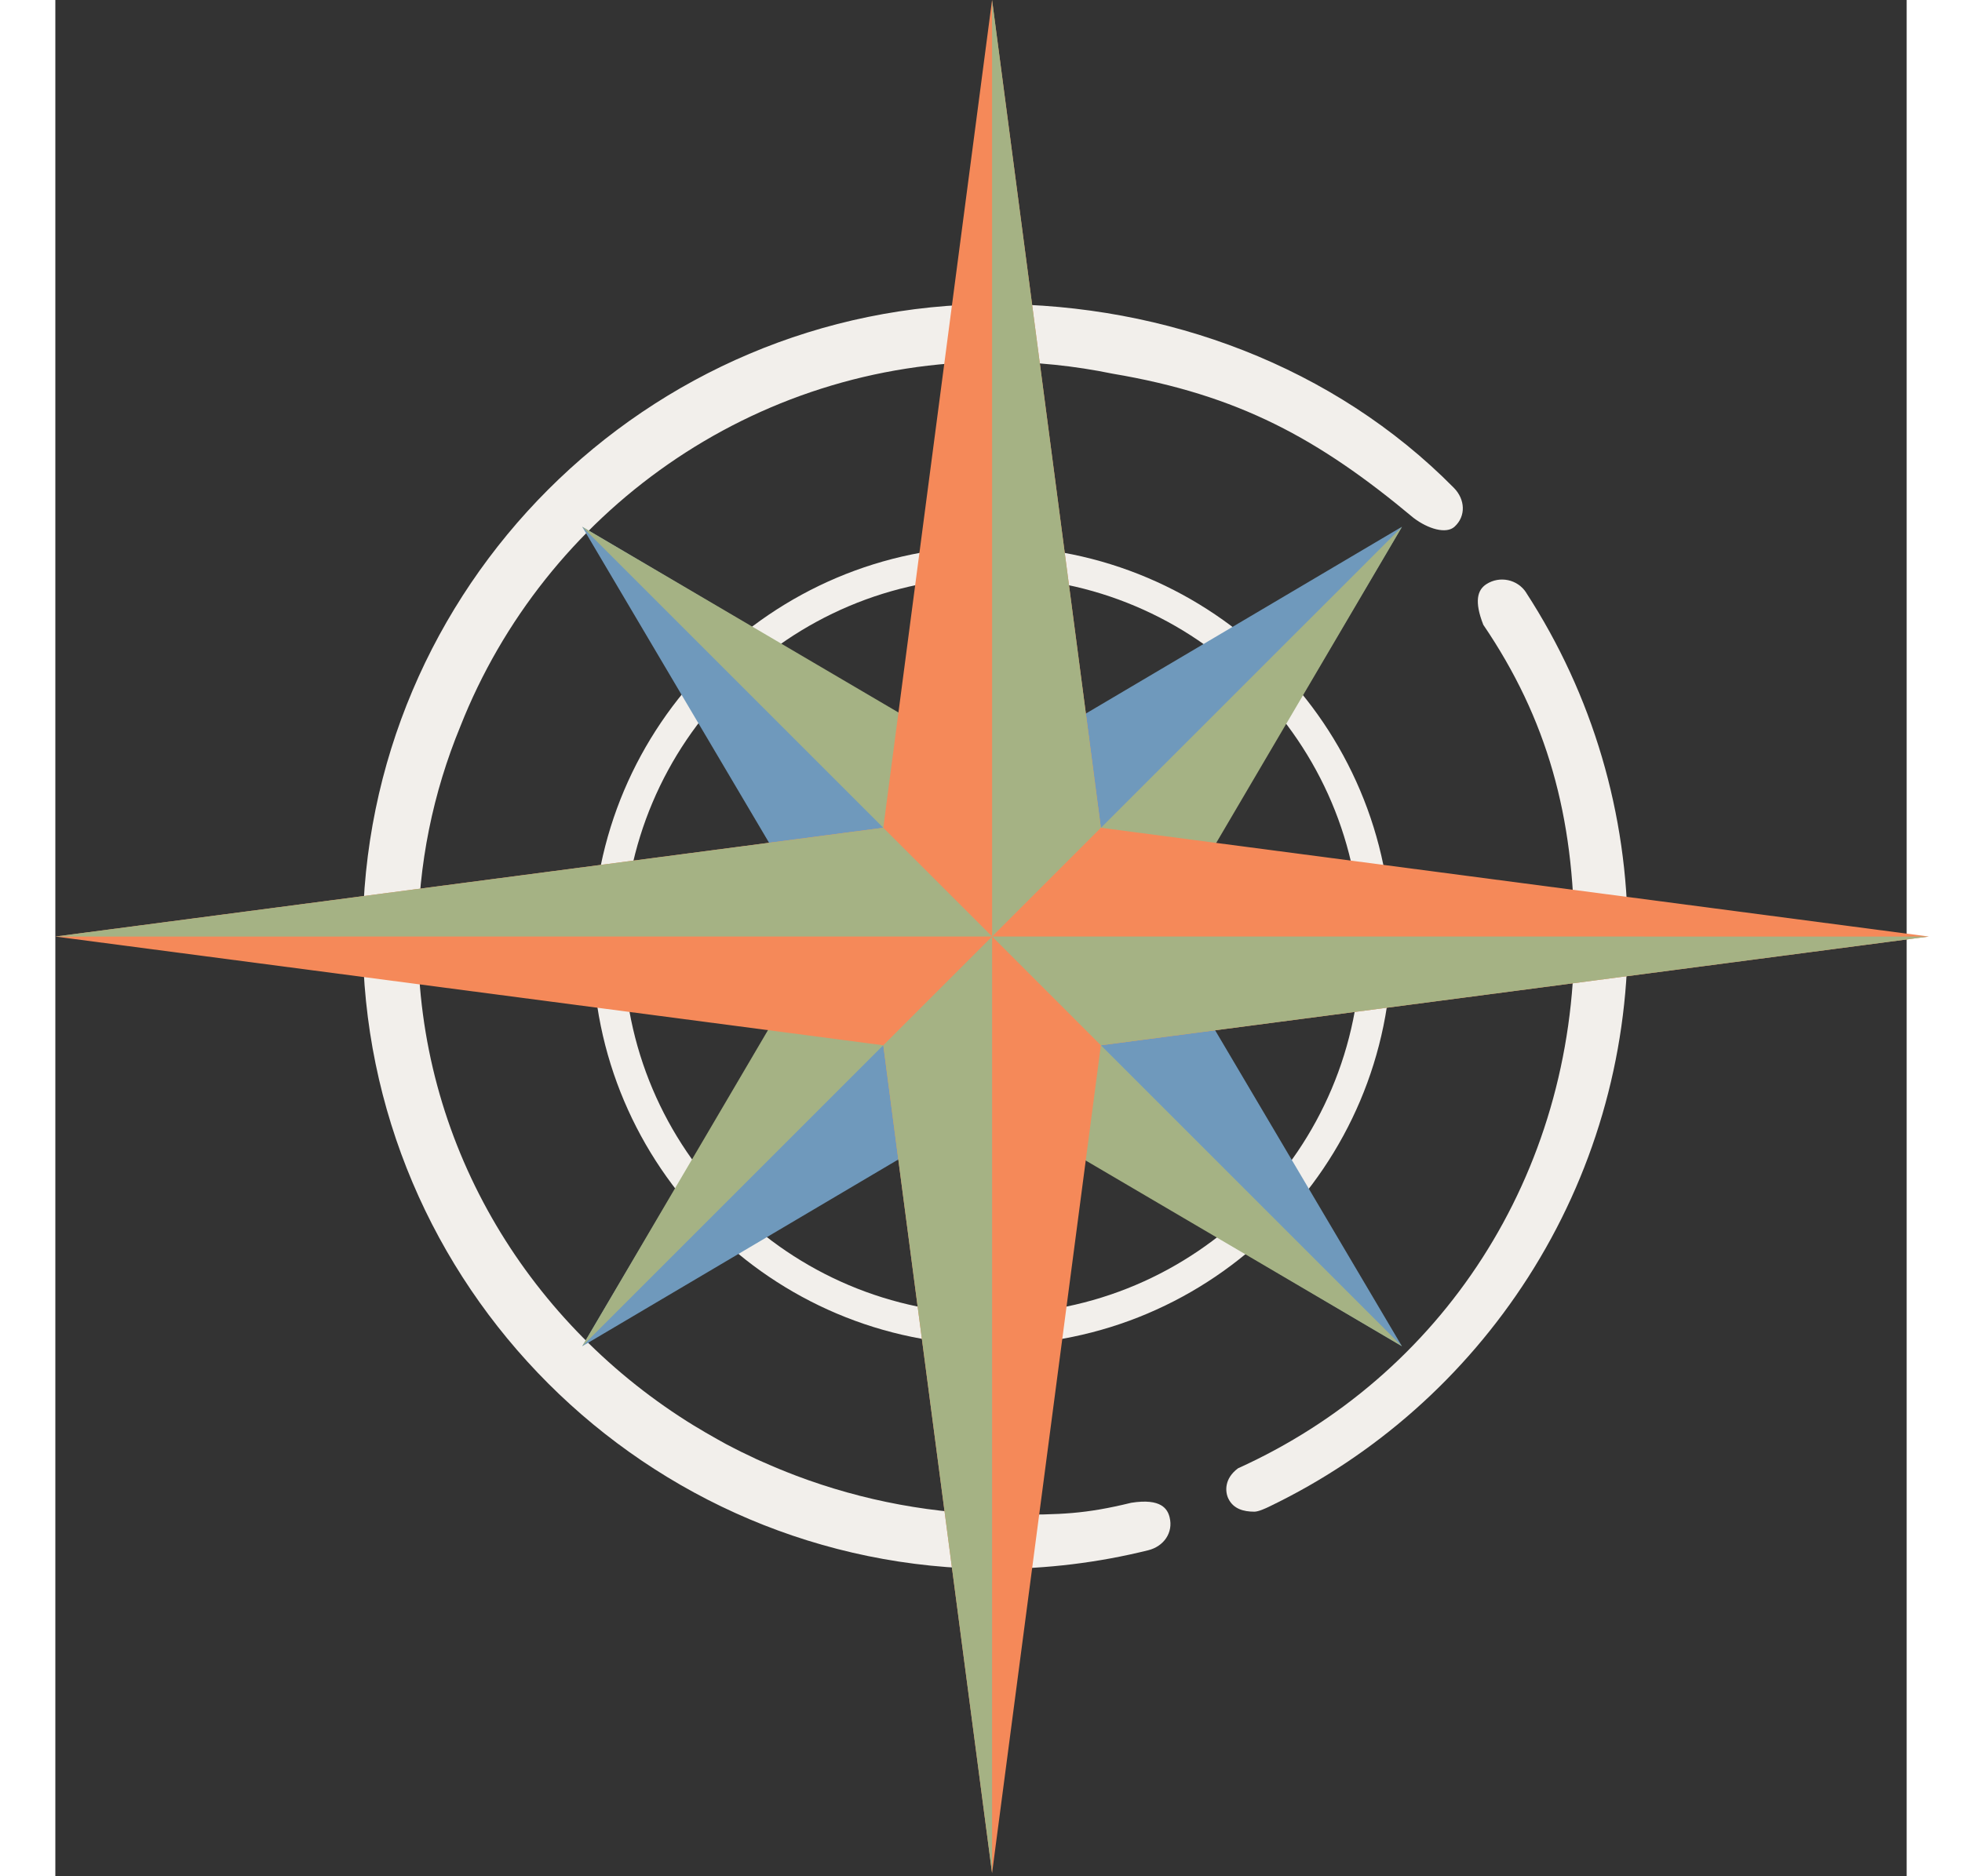 <svg width="390" height="373" viewBox="0 0 368 373" fill="none" xmlns="http://www.w3.org/2000/svg">
<rect x="0" y="0" width="368" height="373" fill="#333333" stroke="none"/>
<g clip-path="url(#clip0_219_320)">

<path d="M147.19 293.38C147.19 293.38 147.11 293.35 147.06 293.33C144.91 292.52 142.79 291.64 140.71 290.71C140.29 290.52 139.86 290.34 139.44 290.15C137.36 289.19 135.31 288.18 133.3 287.11C132.74 286.81 132.19 286.49 131.63 286.18C130.01 285.28 128.42 284.35 126.85 283.39C126.41 283.12 125.97 282.85 125.53 282.57C93.36 262.16 72.09 226.93 72.09 186.86C72.09 171.86 75.1 157.55 80.51 144.42C97.23 102.02 138.57 71.92 186.85 71.92C194.78 71.92 202.59 72.74 210.17 74.3C235.16 78.51 251.11 87.19 269.98 102.97C272.89 105.19 276.48 106.22 278.12 104.73C280.46 102.6 280.23 99.26 278 97C254.18 72.86 220.74 60.46 186.84 60.46C117.51 60.46 61.1 116.87 61.1 186.2C61.1 255.53 117.51 311.94 186.84 311.94C197.1 311.94 207.33 310.69 217.24 308.23C220.31 307.47 222.26 304.74 221.49 301.67C221.09 300.06 219.86 297.84 213.86 298.79C204.66 301.04 199.8 301.16 189.88 301.16C174.81 301.16 160.42 298.39 147.18 293.38H147.19Z" fill="#F2EFEB"/>
<path d="M133.3 287.12C135.31 288.19 137.36 289.2 139.44 290.16C137.36 289.21 135.32 288.19 133.3 287.12Z" fill="white"/>
<path d="M126.85 283.39C128.42 284.36 130.01 285.29 131.63 286.18C130.01 285.28 128.42 284.36 126.85 283.39Z" fill="white"/>
<path d="M140.71 290.72C142.8 291.65 144.91 292.52 147.06 293.34C144.91 292.54 142.8 291.65 140.71 290.72Z" fill="white"/>
<path d="M292.38 117.84C290.66 115.18 287.11 114.43 284.45 116.15C282.68 117.3 282.01 119.55 283.85 124.23C296.52 142.87 301.93 162.34 301.93 186.58C301.93 233.8 275.49 273.65 235.1 291.93C232.31 293.99 232.52 296.62 233.17 297.96C234.16 300.01 236.19 300.56 238.33 300.56C239.16 300.56 240.58 299.9 241.38 299.51C262.39 289.38 280.15 273.63 292.76 253.95C305.71 233.74 312.56 210.31 312.56 186.19C312.56 161.83 305.58 138.19 292.36 117.83L292.38 117.84Z" fill="#F2EFEB"/>
<path d="M186.21 267.42C142.43 267.42 106.81 231.8 106.81 188.02C106.81 144.24 142.43 108.62 186.21 108.62C229.99 108.62 265.61 144.24 265.61 188.02C265.61 231.8 229.99 267.42 186.21 267.42ZM186.21 114.76C145.82 114.76 112.95 147.62 112.95 188.02C112.95 228.42 145.81 261.28 186.21 261.28C226.61 261.28 259.46 228.42 259.46 188.02C259.46 147.62 226.6 114.76 186.21 114.76Z" fill="#F2EFEB"/>
<path d="M104.73 267.67L152.89 186.2L104.73 104.73L186.21 152.89L267.67 104.73L219.52 186.2L267.67 267.66L186.21 219.51L104.73 267.67Z" fill="#6F99BC"/>
<path d="M104.73 104.73L192.24 156.14L175.39 175.39L104.73 104.73Z" fill="#A5B284"/>
<path d="M267.68 104.761L216.26 192.261L197.01 175.421L267.68 104.761Z" fill="#A5B284"/>
<path d="M267.68 267.671L180.17 216.261L197.02 197.011L267.68 267.671Z" fill="#A5B284"/>
<path d="M104.74 267.651L156.15 180.141L175.4 196.991L104.74 267.651Z" fill="#A5B284"/>
<path d="M372.41 186.21L207.83 207.83L186.2 372.41L164.58 207.83L0 186.21L164.58 164.58L186.2 0L207.83 164.58L372.41 186.21Z" fill="#F58959"/>
<path d="M0 186.21L186.21 186.2L164.58 164.58L0 186.21Z" fill="#A5B284"/>
<path d="M186.21 186.2L164.58 207.83L186.2 372.41L186.21 186.2Z" fill="#A5B284"/>
<path d="M372.41 186.21L207.83 207.83L186.21 186.2L372.41 186.21Z" fill="#A5B284"/>
<path d="M186.21 186.2L186.2 0L207.83 164.58L186.21 186.2Z" fill="#A5B284"/>
</g>
<defs>
<clipPath id="clip0_219_320">
<rect width="1038.74" height="372.41" fill="white"/>
</clipPath>
</defs>
</svg>
